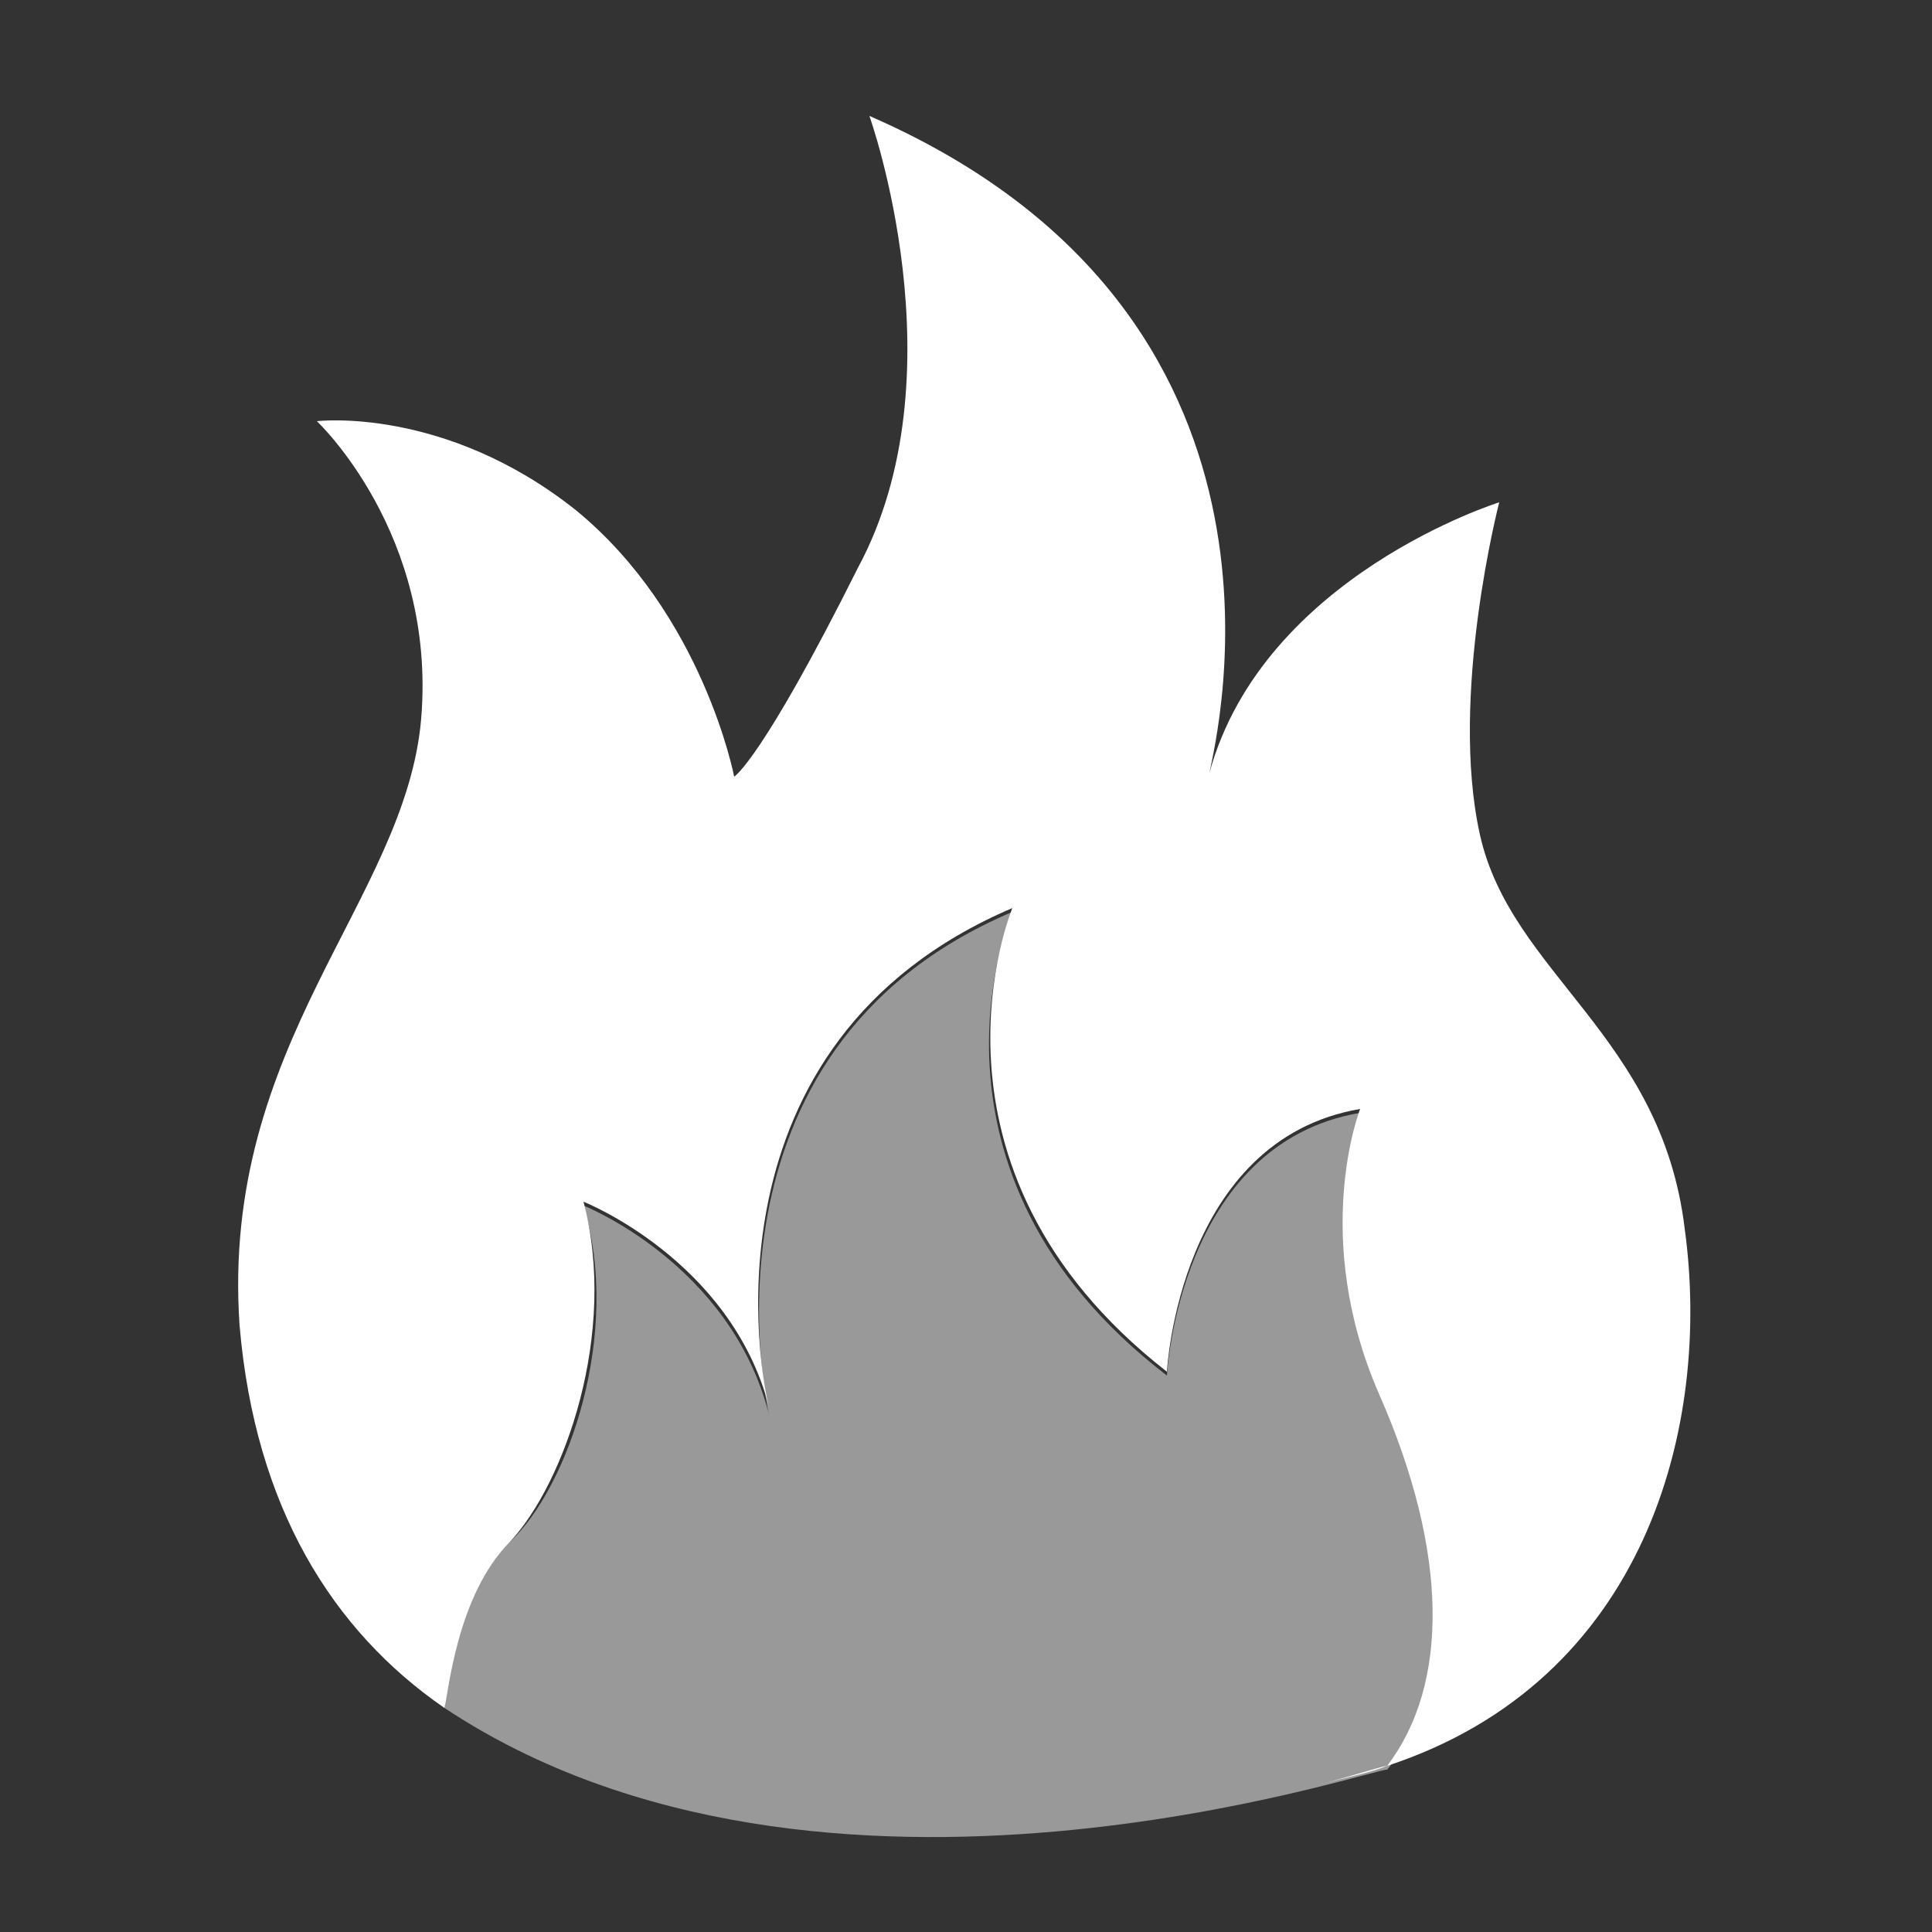 <?xml version="1.0" encoding="utf-8"?>
<!-- Generator: Adobe Illustrator 23.0.0, SVG Export Plug-In . SVG Version: 6.00 Build 0)  -->
<svg version="1.1" id="Layer_1" xmlns="http://www.w3.org/2000/svg" xmlns:xlink="http://www.w3.org/1999/xlink" x="0px" y="0px"
	 viewBox="0 0 50 50" style="enable-background:new 0 0 50 50;" xml:space="preserve">
<rect x="0" y="0" width="50" height="50" fill="#333333" stroke="none"/>
<style type="text/css">
	.st0{fill:#FFFFFF;}
	.st1{opacity:0.5;fill:#FFFFFF;enable-background:new    ;}
</style>
<g id="icons">
	<path class="st0" d="M35.9,45.7c-0.5,0.2-1.1,0.3-1.8,0.5C35.2,45.9,35.8,45.7,35.9,45.7c1.6-2.1,1.6-5.5-0.2-9.6s-0.5-7.4-0.5-7.4
		c-4.7,0.8-5,6.8-5,6.8c-6.8-5.3-4-12-4-12C18,27,19.7,35.7,19.9,36.4c-1-3.8-4.8-5.3-4.8-5.3c0.9,3.4-0.5,7.3-1.9,8.8
		c-1.4,1.4-1.6,4-1.7,4.3c-2.9-2-4.9-5.2-5.3-9.9c-0.5-7.3,4.3-11,4.7-15.7c0.4-4.8-2.7-7.7-2.7-7.7s3.3-0.4,6.7,2.3
		c3.3,2.7,4.1,6.9,4.1,6.9s0.7-0.4,3.2-5.4C24.9,9.7,22.5,3,22.5,3c11.7,5.1,9,16,8.8,17c1.4-5.1,7.5-7,7.5-7s-1.3,5-0.5,8.6
		s4.7,5.2,5.3,10.2C44.3,36.9,42.6,43.5,35.9,45.7z"/>
	<path class="st1" d="M11.5,44.2c0,0,0.2-2.9,1.7-4.3s2.9-5.4,1.9-8.7c0,0,3.8,1.5,4.8,5.4c0,0-2.2-9.4,6.3-13c0,0-2.9,6.7,4,12
		c0,0,0.3-6,5-6.8c0,0-1.3,3.3,0.6,7.4c1.8,4.1,1.8,7.5,0.1,9.6C35.7,45.7,21.3,50.7,11.5,44.2z"/>
</g>
</svg>
